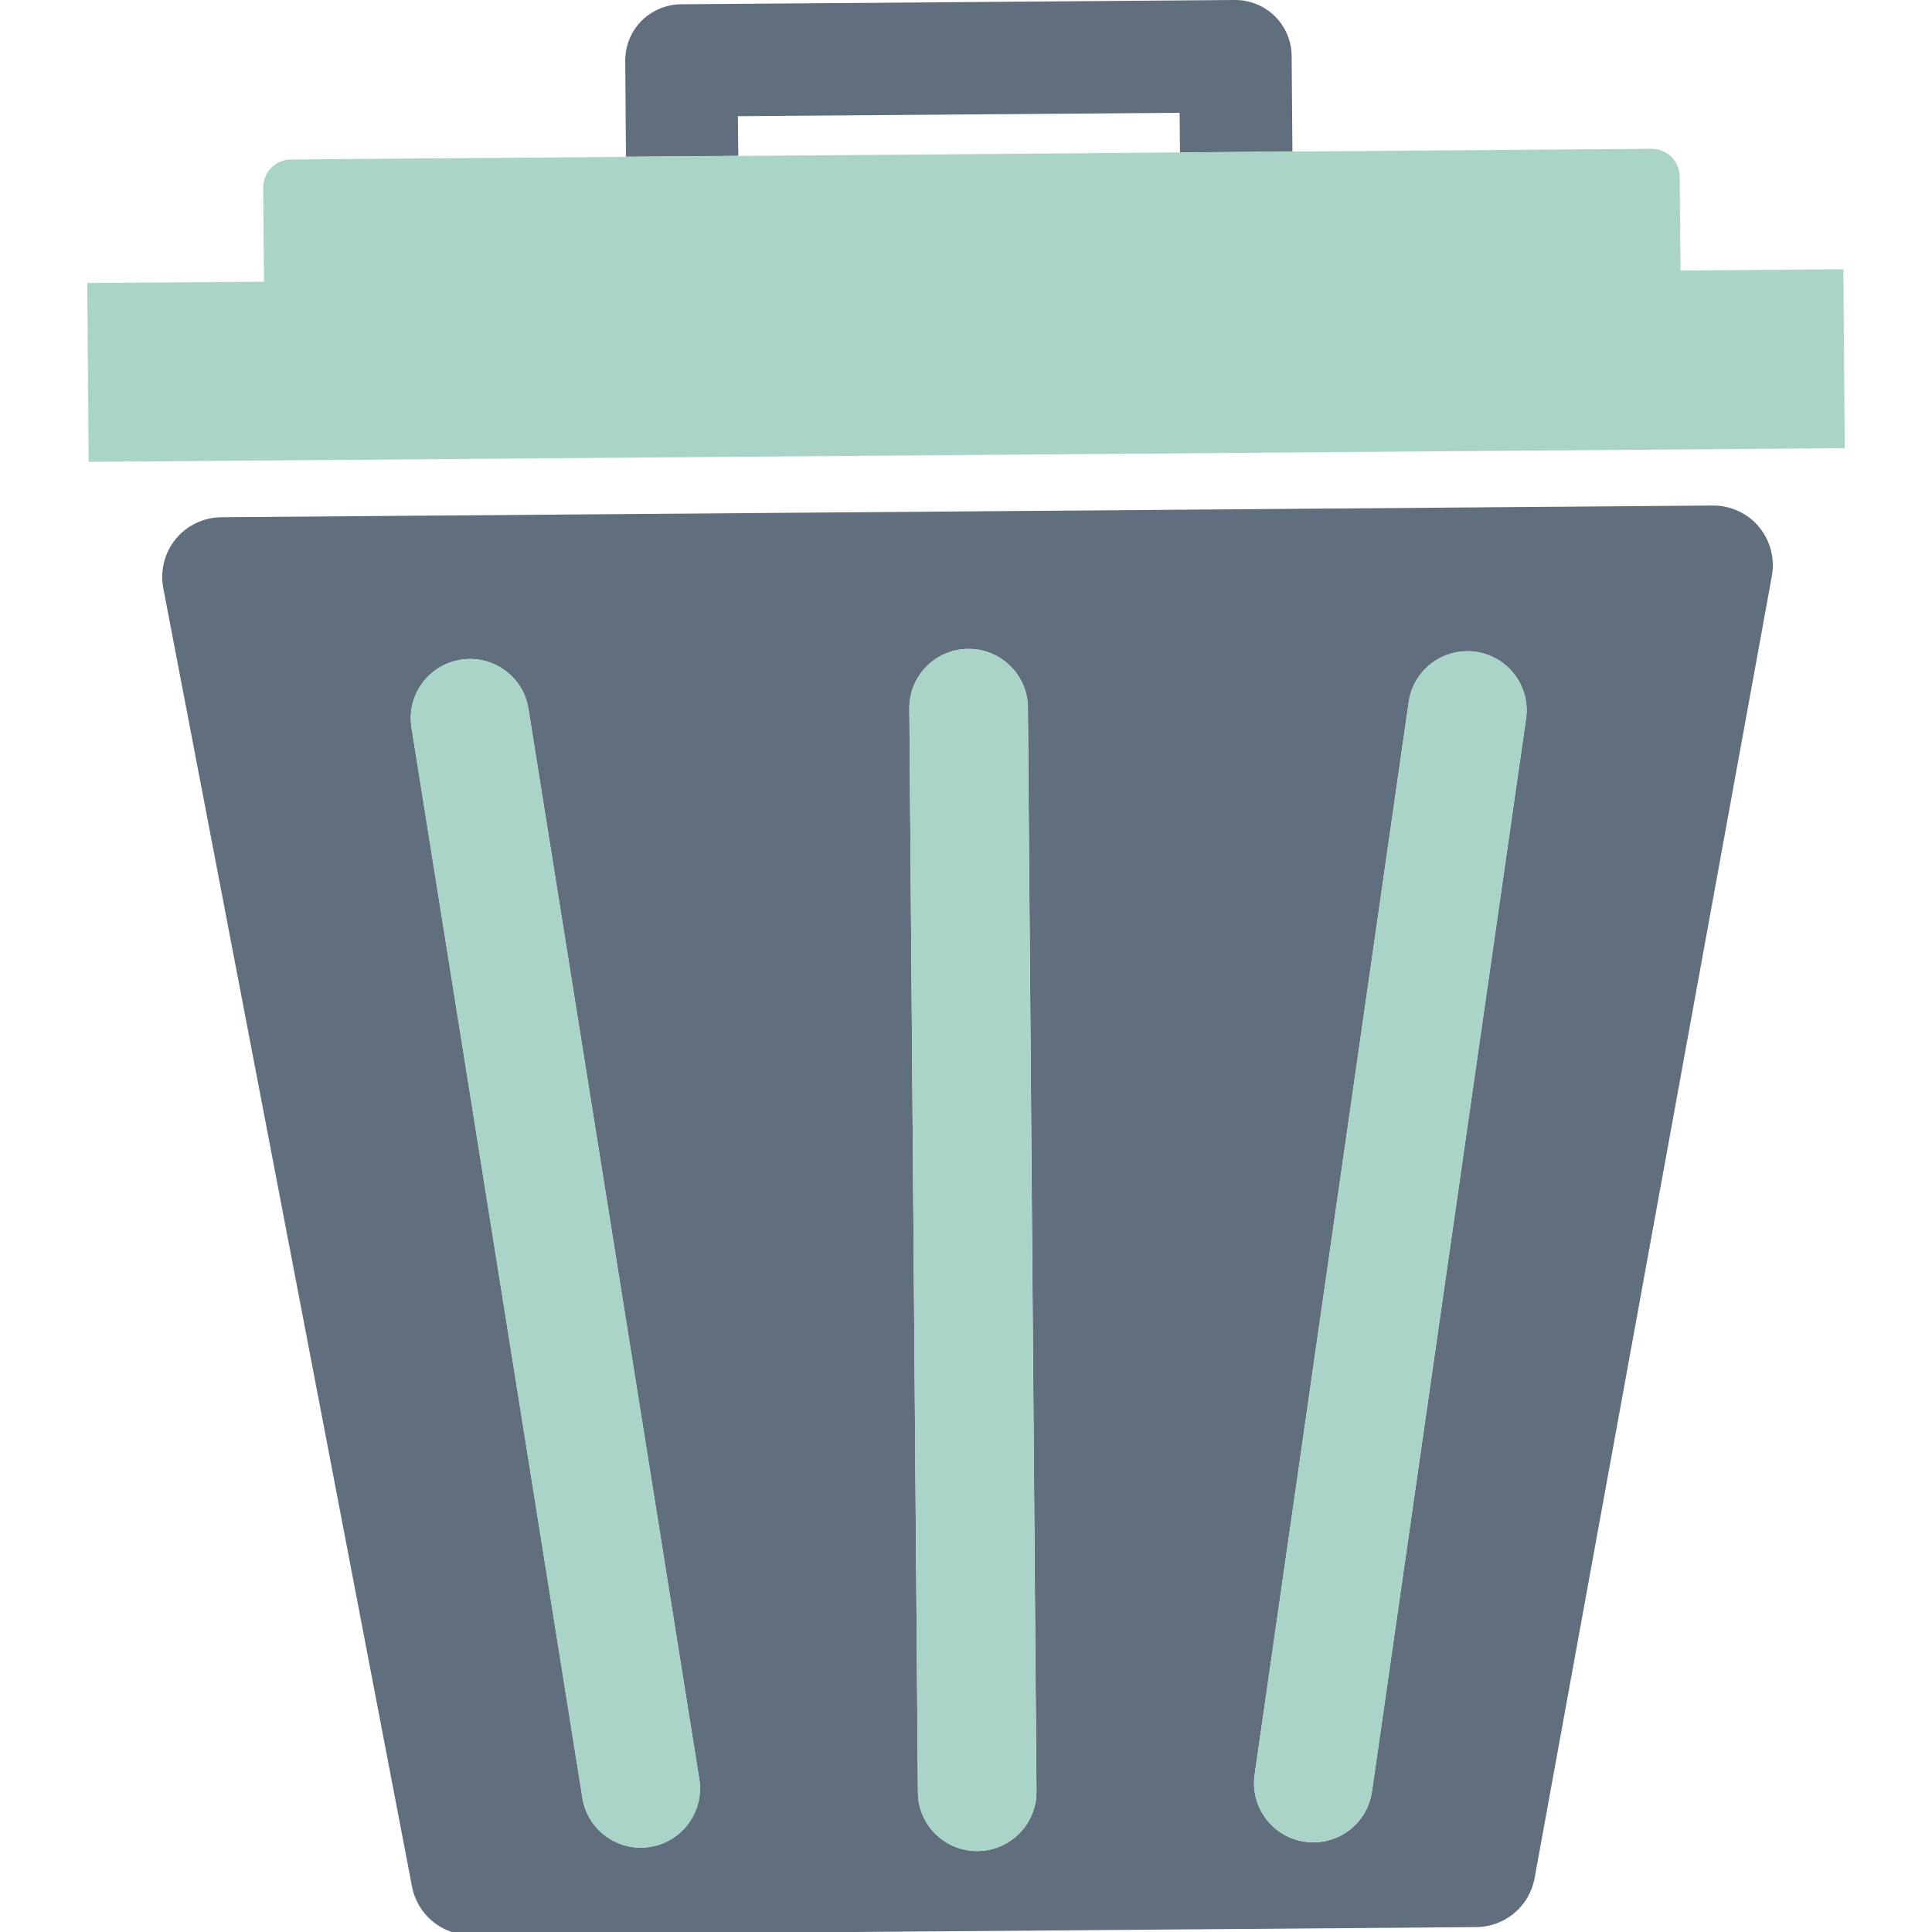 <svg xmlns="http://www.w3.org/2000/svg" xmlns:xlink="http://www.w3.org/1999/xlink" x="0px" y="0px" viewBox="0 0 153.48 153.48" style="enable-background:new 0 0 153.48 153.48;" xml:space="preserve"><style type="text/css">	.st0{fill:none;}	.st1{fill:#616E7D;}	.st2{fill:#AAD4C8;}</style><g id="BG_42_"></g><g id="Object_42_">	<g>					<rect x="58.63" y="9.1" transform="matrix(1 -7.841349e-03 7.841349e-03 1 -0.081 0.598)" class="st0" width="35.09" height="3.15"></rect>		<path class="st1" d="M93.74,12.11l8.93-0.07l-0.06-7.61c-0.01-1.18-0.5-2.32-1.33-3.14C100.43,0.46,99.28-0.01,98.1,0L54.09,0.34   c-1.17,0.01-2.32,0.5-3.14,1.33c-0.83,0.84-1.29,1.99-1.28,3.17l0.06,7.61l8.92-0.07l-0.03-3.15l35.09-0.27L93.74,12.11z"></path>		<path class="st1" d="M17.59,41.09c-1.41,0.01-2.74,0.65-3.63,1.73c-0.89,1.09-1.25,2.52-0.99,3.9l19.76,103.15   c0.43,2.25,2.4,3.87,4.69,3.85l79.86-0.63c2.28-0.02,4.22-1.65,4.63-3.89l18.85-103.45c0.25-1.38-0.13-2.82-1.03-3.9   c-0.9-1.08-2.26-1.7-3.66-1.69L17.59,41.09z M51.65,146.72c-2.57,0.41-4.98-1.34-5.38-3.9L32.69,57.8   c-0.41-2.57,1.34-4.98,3.91-5.39c2.56-0.41,4.98,1.34,5.38,3.9l13.57,85.02C55.96,143.89,54.21,146.31,51.65,146.72z    M77.66,147.05c-2.6,0.02-4.73-2.07-4.74-4.67l-0.68-86.09c-0.02-2.6,2.07-4.72,4.67-4.74c2.6-0.02,4.73,2.07,4.75,4.67   l0.68,86.09C82.35,144.91,80.26,147.03,77.66,147.05z M121.23,57.1l-12.24,85.22c-0.37,2.57-2.75,4.36-5.33,3.99   c-2.57-0.37-4.36-2.75-3.99-5.32l12.24-85.22c0.37-2.57,2.76-4.36,5.33-3.98C119.81,52.15,121.6,54.53,121.23,57.1z"></path>		<path class="st2" d="M7.04,36.69l139.51-1.09l-0.11-14.21l-12.94,0.1l-0.06-7.47c-0.01-0.58-0.25-1.15-0.66-1.56   c-0.42-0.41-0.99-0.64-1.57-0.64l-28.55,0.22l-8.93,0.07l-35.09,0.28l-8.92,0.07l-26.61,0.21c-0.58,0-1.15,0.24-1.56,0.66   c-0.41,0.41-0.64,0.99-0.64,1.57l0.06,7.48L6.93,22.48L7.04,36.69z"></path>		<path class="st2" d="M76.91,51.55c-2.59,0.02-4.68,2.14-4.67,4.74l0.68,86.09c0.02,2.6,2.14,4.69,4.74,4.67   c2.6-0.02,4.69-2.14,4.67-4.74l-0.68-86.09C81.64,53.62,79.51,51.53,76.91,51.55z"></path>		<path class="st2" d="M111.91,55.76l-12.24,85.22c-0.37,2.57,1.41,4.96,3.99,5.32c2.57,0.37,4.96-1.42,5.33-3.99l12.24-85.22   c0.37-2.57-1.41-4.95-3.99-5.32C114.67,51.41,112.28,53.19,111.91,55.76z"></path>		<path class="st2" d="M36.6,52.41c-2.57,0.41-4.32,2.82-3.91,5.39l13.57,85.02c0.41,2.56,2.82,4.31,5.38,3.9   c2.57-0.41,4.32-2.82,3.91-5.39L41.98,56.31C41.58,53.74,39.16,52,36.6,52.41z"></path>	</g></g></svg>